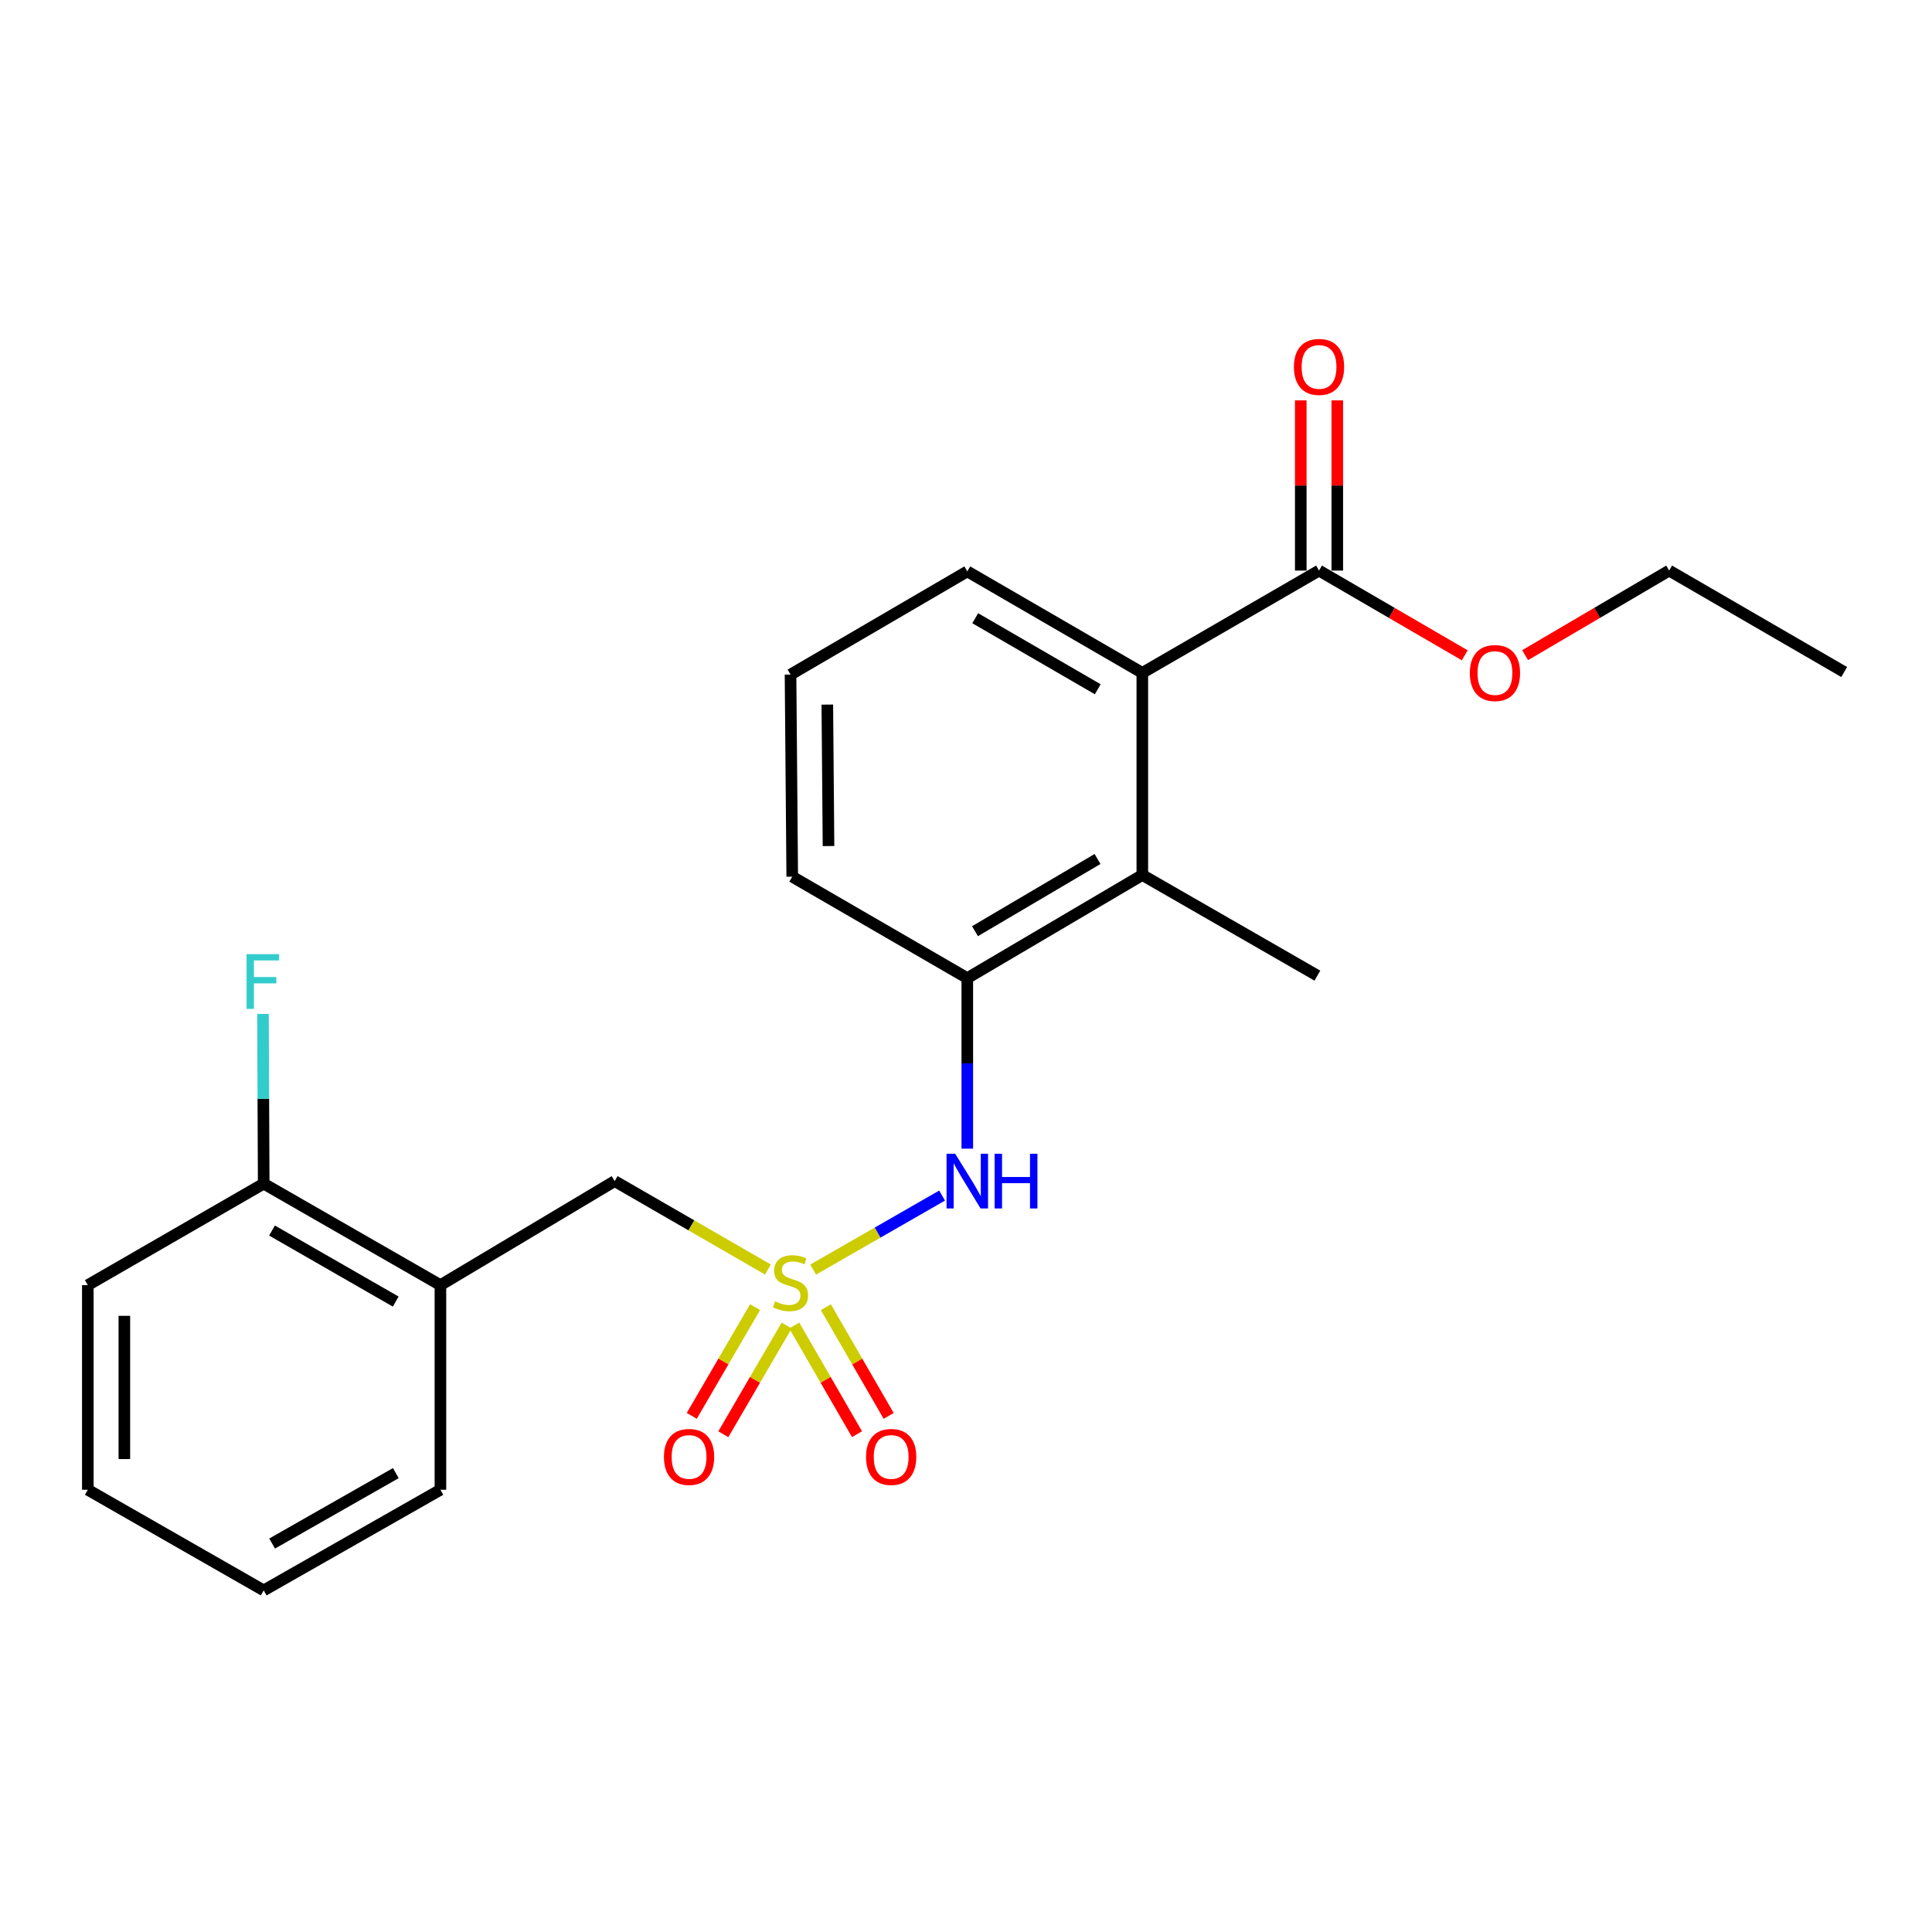 <?xml version='1.0' encoding='iso-8859-1'?>
<svg version='1.1' baseProfile='full'
              xmlns='http://www.w3.org/2000/svg'
                      xmlns:rdkit='http://www.rdkit.org/xml'
                      xmlns:xlink='http://www.w3.org/1999/xlink'
                  xml:space='preserve'
width='1000px' height='1000px' viewBox='0 0 1000 1000'>
<!-- END OF HEADER -->
<rect style='opacity:1.0;fill:#FFFFFF;stroke:none' width='1000' height='1000' x='0' y='0'> </rect>
<path class='bond-0' d='M 420.894,657.129 L 454.264,637.975' style='fill:none;fill-rule:evenodd;stroke:#CCCC00;stroke-width:6px;stroke-linecap:butt;stroke-linejoin:miter;stroke-opacity:1' />
<path class='bond-0' d='M 454.264,637.975 L 487.633,618.821' style='fill:none;fill-rule:evenodd;stroke:#0000FF;stroke-width:6px;stroke-linecap:butt;stroke-linejoin:miter;stroke-opacity:1' />
<path class='bond-5' d='M 397.47,657.1 L 357.812,634.218' style='fill:none;fill-rule:evenodd;stroke:#CCCC00;stroke-width:6px;stroke-linecap:butt;stroke-linejoin:miter;stroke-opacity:1' />
<path class='bond-5' d='M 357.812,634.218 L 318.155,611.336' style='fill:none;fill-rule:evenodd;stroke:#000000;stroke-width:6px;stroke-linecap:butt;stroke-linejoin:miter;stroke-opacity:1' />
<path class='bond-7' d='M 411.089,686.068 L 427.341,714.203' style='fill:none;fill-rule:evenodd;stroke:#CCCC00;stroke-width:6px;stroke-linecap:butt;stroke-linejoin:miter;stroke-opacity:1' />
<path class='bond-7' d='M 427.341,714.203 L 443.593,742.337' style='fill:none;fill-rule:evenodd;stroke:#FF0000;stroke-width:6px;stroke-linecap:butt;stroke-linejoin:miter;stroke-opacity:1' />
<path class='bond-7' d='M 427.464,676.609 L 443.716,704.744' style='fill:none;fill-rule:evenodd;stroke:#CCCC00;stroke-width:6px;stroke-linecap:butt;stroke-linejoin:miter;stroke-opacity:1' />
<path class='bond-7' d='M 443.716,704.744 L 459.968,732.878' style='fill:none;fill-rule:evenodd;stroke:#FF0000;stroke-width:6px;stroke-linecap:butt;stroke-linejoin:miter;stroke-opacity:1' />
<path class='bond-8' d='M 390.821,676.585 L 374.437,704.715' style='fill:none;fill-rule:evenodd;stroke:#CCCC00;stroke-width:6px;stroke-linecap:butt;stroke-linejoin:miter;stroke-opacity:1' />
<path class='bond-8' d='M 374.437,704.715 L 358.053,732.845' style='fill:none;fill-rule:evenodd;stroke:#FF0000;stroke-width:6px;stroke-linecap:butt;stroke-linejoin:miter;stroke-opacity:1' />
<path class='bond-8' d='M 407.162,686.102 L 390.778,714.232' style='fill:none;fill-rule:evenodd;stroke:#CCCC00;stroke-width:6px;stroke-linecap:butt;stroke-linejoin:miter;stroke-opacity:1' />
<path class='bond-8' d='M 390.778,714.232 L 374.394,742.362' style='fill:none;fill-rule:evenodd;stroke:#FF0000;stroke-width:6px;stroke-linecap:butt;stroke-linejoin:miter;stroke-opacity:1' />
<path class='bond-3' d='M 500.672,594.55 L 500.672,550.414' style='fill:none;fill-rule:evenodd;stroke:#0000FF;stroke-width:6px;stroke-linecap:butt;stroke-linejoin:miter;stroke-opacity:1' />
<path class='bond-3' d='M 500.672,550.414 L 500.672,506.278' style='fill:none;fill-rule:evenodd;stroke:#000000;stroke-width:6px;stroke-linecap:butt;stroke-linejoin:miter;stroke-opacity:1' />
<path class='bond-1' d='M 591.264,452.898 L 500.672,506.278' style='fill:none;fill-rule:evenodd;stroke:#000000;stroke-width:6px;stroke-linecap:butt;stroke-linejoin:miter;stroke-opacity:1' />
<path class='bond-1' d='M 568.075,444.612 L 504.661,481.978' style='fill:none;fill-rule:evenodd;stroke:#000000;stroke-width:6px;stroke-linecap:butt;stroke-linejoin:miter;stroke-opacity:1' />
<path class='bond-2' d='M 591.264,452.898 L 591.264,348.281' style='fill:none;fill-rule:evenodd;stroke:#000000;stroke-width:6px;stroke-linecap:butt;stroke-linejoin:miter;stroke-opacity:1' />
<path class='bond-15' d='M 591.264,452.898 L 681.877,504.986' style='fill:none;fill-rule:evenodd;stroke:#000000;stroke-width:6px;stroke-linecap:butt;stroke-linejoin:miter;stroke-opacity:1' />
<path class='bond-4' d='M 591.264,348.281 L 682.728,295.331' style='fill:none;fill-rule:evenodd;stroke:#000000;stroke-width:6px;stroke-linecap:butt;stroke-linejoin:miter;stroke-opacity:1' />
<path class='bond-24' d='M 591.264,348.281 L 500.672,295.752' style='fill:none;fill-rule:evenodd;stroke:#000000;stroke-width:6px;stroke-linecap:butt;stroke-linejoin:miter;stroke-opacity:1' />
<path class='bond-24' d='M 568.19,356.761 L 504.775,319.99' style='fill:none;fill-rule:evenodd;stroke:#000000;stroke-width:6px;stroke-linecap:butt;stroke-linejoin:miter;stroke-opacity:1' />
<path class='bond-14' d='M 500.672,506.278 L 410.06,453.77' style='fill:none;fill-rule:evenodd;stroke:#000000;stroke-width:6px;stroke-linecap:butt;stroke-linejoin:miter;stroke-opacity:1' />
<path class='bond-10' d='M 692.183,295.331 L 692.183,251.28' style='fill:none;fill-rule:evenodd;stroke:#000000;stroke-width:6px;stroke-linecap:butt;stroke-linejoin:miter;stroke-opacity:1' />
<path class='bond-10' d='M 692.183,251.28 L 692.183,207.229' style='fill:none;fill-rule:evenodd;stroke:#FF0000;stroke-width:6px;stroke-linecap:butt;stroke-linejoin:miter;stroke-opacity:1' />
<path class='bond-10' d='M 673.273,295.331 L 673.273,251.28' style='fill:none;fill-rule:evenodd;stroke:#000000;stroke-width:6px;stroke-linecap:butt;stroke-linejoin:miter;stroke-opacity:1' />
<path class='bond-10' d='M 673.273,251.28 L 673.273,207.229' style='fill:none;fill-rule:evenodd;stroke:#FF0000;stroke-width:6px;stroke-linecap:butt;stroke-linejoin:miter;stroke-opacity:1' />
<path class='bond-11' d='M 682.728,295.331 L 720.438,317.261' style='fill:none;fill-rule:evenodd;stroke:#000000;stroke-width:6px;stroke-linecap:butt;stroke-linejoin:miter;stroke-opacity:1' />
<path class='bond-11' d='M 720.438,317.261 L 758.149,339.19' style='fill:none;fill-rule:evenodd;stroke:#FF0000;stroke-width:6px;stroke-linecap:butt;stroke-linejoin:miter;stroke-opacity:1' />
<path class='bond-6' d='M 318.155,611.336 L 227.962,665.179' style='fill:none;fill-rule:evenodd;stroke:#000000;stroke-width:6px;stroke-linecap:butt;stroke-linejoin:miter;stroke-opacity:1' />
<path class='bond-9' d='M 227.962,665.179 L 136.488,612.65' style='fill:none;fill-rule:evenodd;stroke:#000000;stroke-width:6px;stroke-linecap:butt;stroke-linejoin:miter;stroke-opacity:1' />
<path class='bond-9' d='M 204.824,673.698 L 140.792,636.928' style='fill:none;fill-rule:evenodd;stroke:#000000;stroke-width:6px;stroke-linecap:butt;stroke-linejoin:miter;stroke-opacity:1' />
<path class='bond-16' d='M 227.962,665.179 L 227.962,771.099' style='fill:none;fill-rule:evenodd;stroke:#000000;stroke-width:6px;stroke-linecap:butt;stroke-linejoin:miter;stroke-opacity:1' />
<path class='bond-12' d='M 136.488,612.65 L 136.302,568.729' style='fill:none;fill-rule:evenodd;stroke:#000000;stroke-width:6px;stroke-linecap:butt;stroke-linejoin:miter;stroke-opacity:1' />
<path class='bond-12' d='M 136.302,568.729 L 136.117,524.808' style='fill:none;fill-rule:evenodd;stroke:#33CCCC;stroke-width:6px;stroke-linecap:butt;stroke-linejoin:miter;stroke-opacity:1' />
<path class='bond-18' d='M 136.488,612.65 L 45.455,665.179' style='fill:none;fill-rule:evenodd;stroke:#000000;stroke-width:6px;stroke-linecap:butt;stroke-linejoin:miter;stroke-opacity:1' />
<path class='bond-19' d='M 789.396,339.112 L 826.675,317.222' style='fill:none;fill-rule:evenodd;stroke:#FF0000;stroke-width:6px;stroke-linecap:butt;stroke-linejoin:miter;stroke-opacity:1' />
<path class='bond-19' d='M 826.675,317.222 L 863.954,295.331' style='fill:none;fill-rule:evenodd;stroke:#000000;stroke-width:6px;stroke-linecap:butt;stroke-linejoin:miter;stroke-opacity:1' />
<path class='bond-13' d='M 500.672,295.752 L 409.177,349.163' style='fill:none;fill-rule:evenodd;stroke:#000000;stroke-width:6px;stroke-linecap:butt;stroke-linejoin:miter;stroke-opacity:1' />
<path class='bond-17' d='M 410.06,453.77 L 409.177,349.163' style='fill:none;fill-rule:evenodd;stroke:#000000;stroke-width:6px;stroke-linecap:butt;stroke-linejoin:miter;stroke-opacity:1' />
<path class='bond-17' d='M 428.837,437.919 L 428.219,364.695' style='fill:none;fill-rule:evenodd;stroke:#000000;stroke-width:6px;stroke-linecap:butt;stroke-linejoin:miter;stroke-opacity:1' />
<path class='bond-20' d='M 227.962,771.099 L 136.488,823.186' style='fill:none;fill-rule:evenodd;stroke:#000000;stroke-width:6px;stroke-linecap:butt;stroke-linejoin:miter;stroke-opacity:1' />
<path class='bond-20' d='M 204.883,762.479 L 140.851,798.94' style='fill:none;fill-rule:evenodd;stroke:#000000;stroke-width:6px;stroke-linecap:butt;stroke-linejoin:miter;stroke-opacity:1' />
<path class='bond-23' d='M 45.455,665.179 L 45.455,771.099' style='fill:none;fill-rule:evenodd;stroke:#000000;stroke-width:6px;stroke-linecap:butt;stroke-linejoin:miter;stroke-opacity:1' />
<path class='bond-23' d='M 64.365,681.067 L 64.365,755.211' style='fill:none;fill-rule:evenodd;stroke:#000000;stroke-width:6px;stroke-linecap:butt;stroke-linejoin:miter;stroke-opacity:1' />
<path class='bond-21' d='M 863.954,295.331 L 954.545,347.839' style='fill:none;fill-rule:evenodd;stroke:#000000;stroke-width:6px;stroke-linecap:butt;stroke-linejoin:miter;stroke-opacity:1' />
<path class='bond-22' d='M 136.488,823.186 L 45.455,771.099' style='fill:none;fill-rule:evenodd;stroke:#000000;stroke-width:6px;stroke-linecap:butt;stroke-linejoin:miter;stroke-opacity:1' />
<path  class='atom-0' d='M 401.177 673.575
Q 401.497 673.695, 402.817 674.255
Q 404.137 674.815, 405.577 675.175
Q 407.057 675.495, 408.497 675.495
Q 411.177 675.495, 412.737 674.215
Q 414.297 672.895, 414.297 670.615
Q 414.297 669.055, 413.497 668.095
Q 412.737 667.135, 411.537 666.615
Q 410.337 666.095, 408.337 665.495
Q 405.817 664.735, 404.297 664.015
Q 402.817 663.295, 401.737 661.775
Q 400.697 660.255, 400.697 657.695
Q 400.697 654.135, 403.097 651.935
Q 405.537 649.735, 410.337 649.735
Q 413.617 649.735, 417.337 651.295
L 416.417 654.375
Q 413.017 652.975, 410.457 652.975
Q 407.697 652.975, 406.177 654.135
Q 404.657 655.255, 404.697 657.215
Q 404.697 658.735, 405.457 659.655
Q 406.257 660.575, 407.377 661.095
Q 408.537 661.615, 410.457 662.215
Q 413.017 663.015, 414.537 663.815
Q 416.057 664.615, 417.137 666.255
Q 418.257 667.855, 418.257 670.615
Q 418.257 674.535, 415.617 676.655
Q 413.017 678.735, 408.657 678.735
Q 406.137 678.735, 404.217 678.175
Q 402.337 677.655, 400.097 676.735
L 401.177 673.575
' fill='#CCCC00'/>
<path  class='atom-1' d='M 494.412 597.176
L 503.692 612.176
Q 504.612 613.656, 506.092 616.336
Q 507.572 619.016, 507.652 619.176
L 507.652 597.176
L 511.412 597.176
L 511.412 625.496
L 507.532 625.496
L 497.572 609.096
Q 496.412 607.176, 495.172 604.976
Q 493.972 602.776, 493.612 602.096
L 493.612 625.496
L 489.932 625.496
L 489.932 597.176
L 494.412 597.176
' fill='#0000FF'/>
<path  class='atom-1' d='M 514.812 597.176
L 518.652 597.176
L 518.652 609.216
L 533.132 609.216
L 533.132 597.176
L 536.972 597.176
L 536.972 625.496
L 533.132 625.496
L 533.132 612.416
L 518.652 612.416
L 518.652 625.496
L 514.812 625.496
L 514.812 597.176
' fill='#0000FF'/>
<path  class='atom-8' d='M 448.265 754.107
Q 448.265 747.307, 451.625 743.507
Q 454.985 739.707, 461.265 739.707
Q 467.545 739.707, 470.905 743.507
Q 474.265 747.307, 474.265 754.107
Q 474.265 760.987, 470.865 764.907
Q 467.465 768.787, 461.265 768.787
Q 455.025 768.787, 451.625 764.907
Q 448.265 761.027, 448.265 754.107
M 461.265 765.587
Q 465.585 765.587, 467.905 762.707
Q 470.265 759.787, 470.265 754.107
Q 470.265 748.547, 467.905 745.747
Q 465.585 742.907, 461.265 742.907
Q 456.945 742.907, 454.585 745.707
Q 452.265 748.507, 452.265 754.107
Q 452.265 759.827, 454.585 762.707
Q 456.945 765.587, 461.265 765.587
' fill='#FF0000'/>
<path  class='atom-9' d='M 343.658 754.107
Q 343.658 747.307, 347.018 743.507
Q 350.378 739.707, 356.658 739.707
Q 362.938 739.707, 366.298 743.507
Q 369.658 747.307, 369.658 754.107
Q 369.658 760.987, 366.258 764.907
Q 362.858 768.787, 356.658 768.787
Q 350.418 768.787, 347.018 764.907
Q 343.658 761.027, 343.658 754.107
M 356.658 765.587
Q 360.978 765.587, 363.298 762.707
Q 365.658 759.787, 365.658 754.107
Q 365.658 748.547, 363.298 745.747
Q 360.978 742.907, 356.658 742.907
Q 352.338 742.907, 349.978 745.707
Q 347.658 748.507, 347.658 754.107
Q 347.658 759.827, 349.978 762.707
Q 352.338 765.587, 356.658 765.587
' fill='#FF0000'/>
<path  class='atom-11' d='M 669.728 189.912
Q 669.728 183.112, 673.088 179.312
Q 676.448 175.512, 682.728 175.512
Q 689.008 175.512, 692.368 179.312
Q 695.728 183.112, 695.728 189.912
Q 695.728 196.792, 692.328 200.712
Q 688.928 204.592, 682.728 204.592
Q 676.488 204.592, 673.088 200.712
Q 669.728 196.832, 669.728 189.912
M 682.728 201.392
Q 687.048 201.392, 689.368 198.512
Q 691.728 195.592, 691.728 189.912
Q 691.728 184.352, 689.368 181.552
Q 687.048 178.712, 682.728 178.712
Q 678.408 178.712, 676.048 181.512
Q 673.728 184.312, 673.728 189.912
Q 673.728 195.632, 676.048 198.512
Q 678.408 201.392, 682.728 201.392
' fill='#FF0000'/>
<path  class='atom-12' d='M 760.782 348.361
Q 760.782 341.561, 764.142 337.761
Q 767.502 333.961, 773.782 333.961
Q 780.062 333.961, 783.422 337.761
Q 786.782 341.561, 786.782 348.361
Q 786.782 355.241, 783.382 359.161
Q 779.982 363.041, 773.782 363.041
Q 767.542 363.041, 764.142 359.161
Q 760.782 355.281, 760.782 348.361
M 773.782 359.841
Q 778.102 359.841, 780.422 356.961
Q 782.782 354.041, 782.782 348.361
Q 782.782 342.801, 780.422 340.001
Q 778.102 337.161, 773.782 337.161
Q 769.462 337.161, 767.102 339.961
Q 764.782 342.761, 764.782 348.361
Q 764.782 354.081, 767.102 356.961
Q 769.462 359.841, 773.782 359.841
' fill='#FF0000'/>
<path  class='atom-13' d='M 127.626 493.872
L 144.466 493.872
L 144.466 497.112
L 131.426 497.112
L 131.426 505.712
L 143.026 505.712
L 143.026 508.992
L 131.426 508.992
L 131.426 522.192
L 127.626 522.192
L 127.626 493.872
' fill='#33CCCC'/>
</svg>
